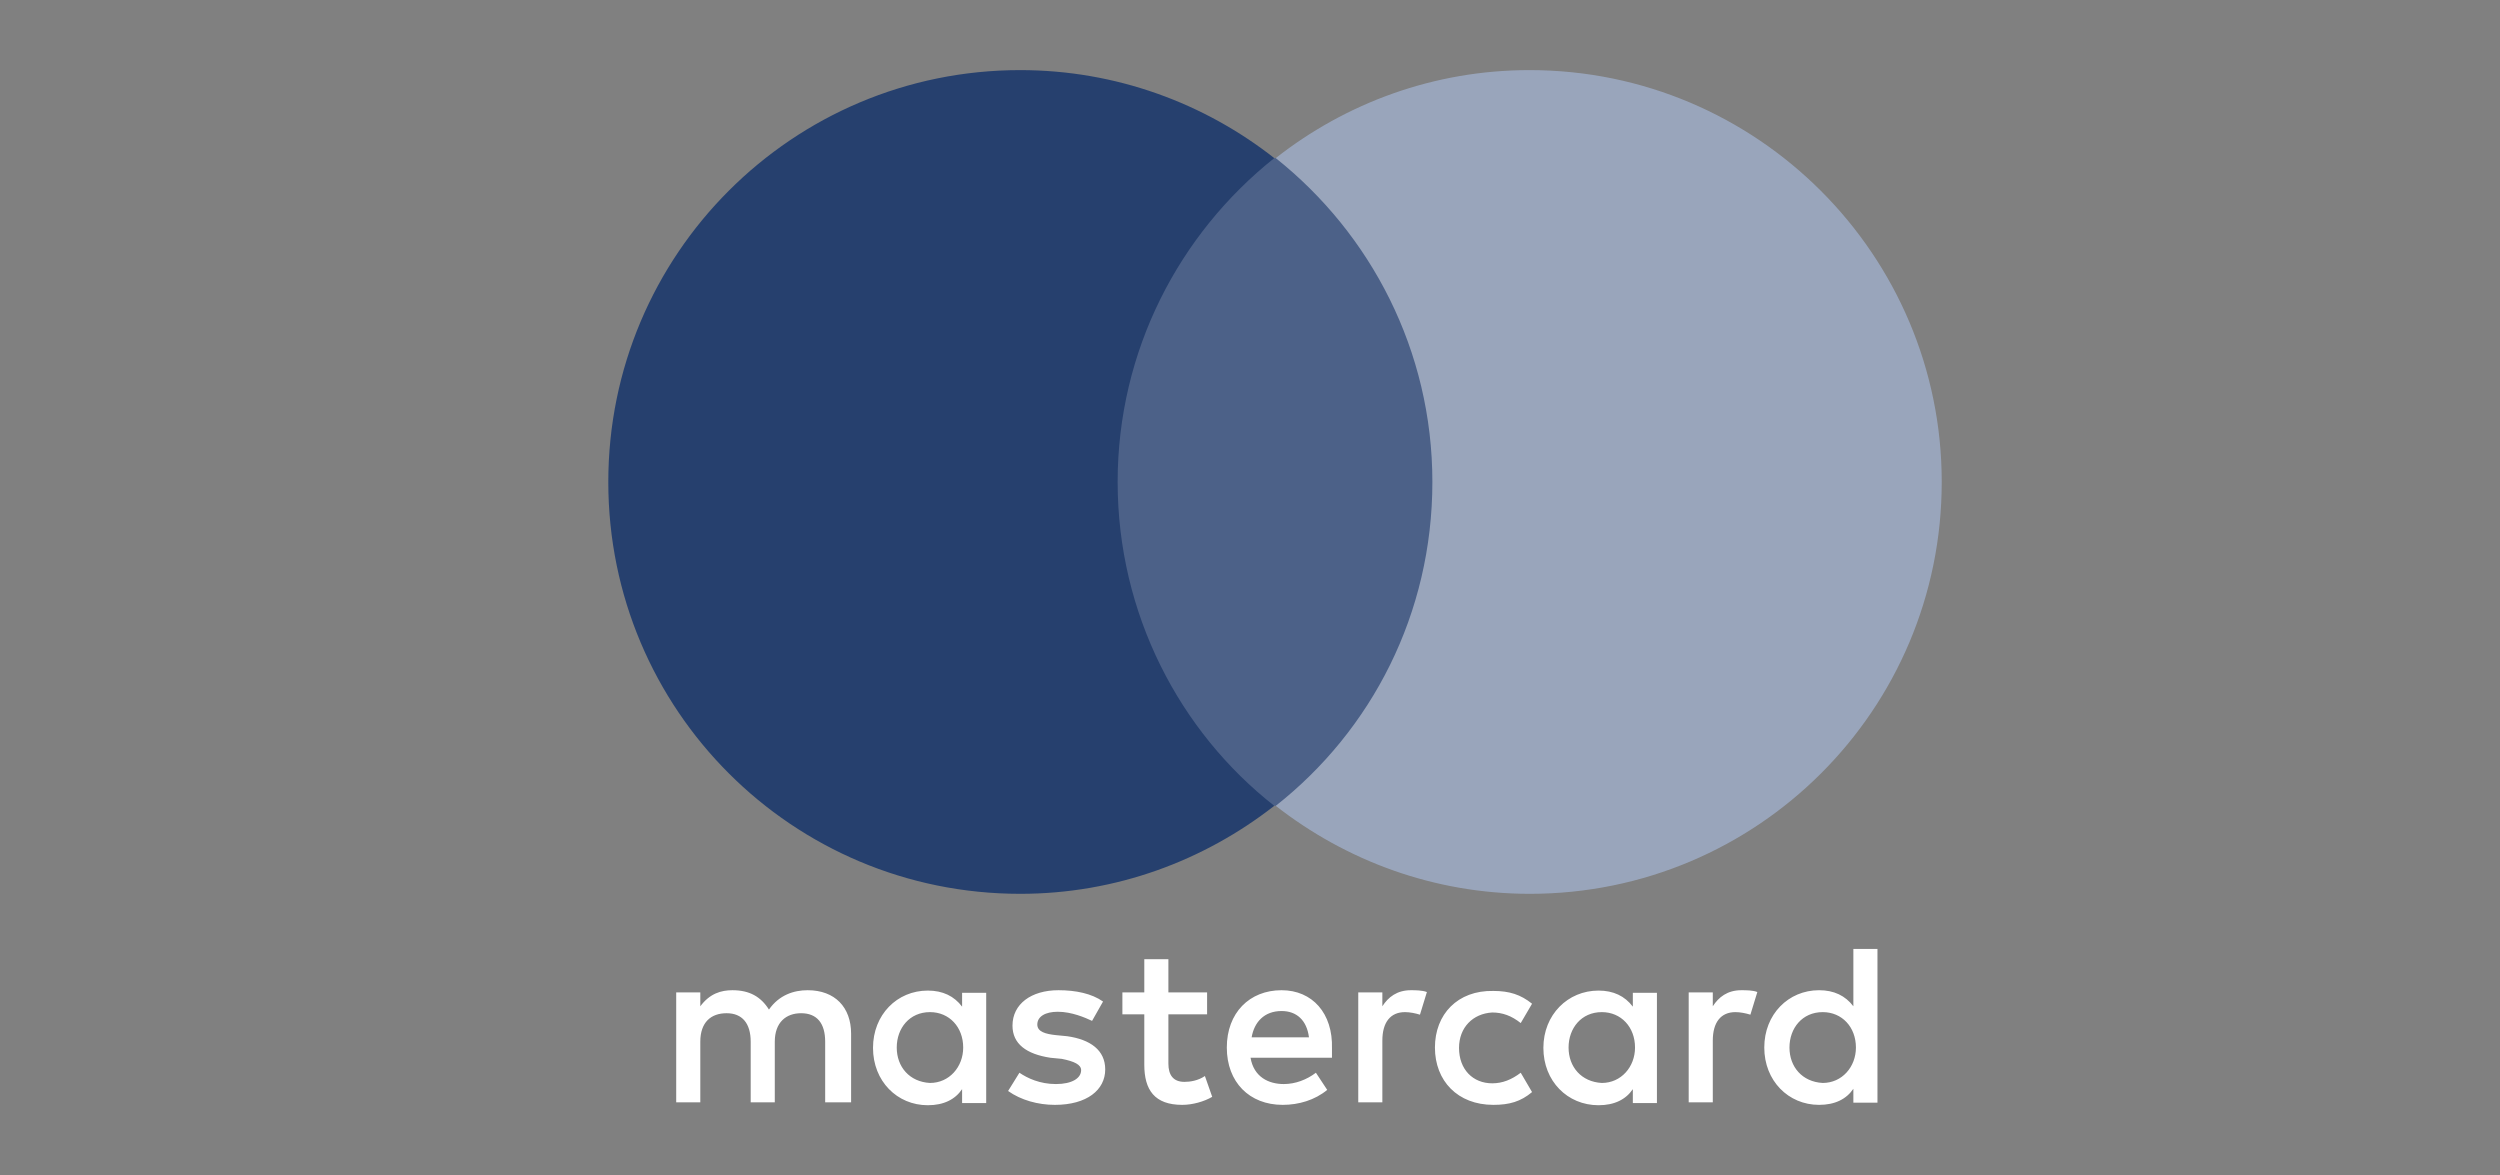 <?xml version="1.0" encoding="utf-8"?>
<!-- Generator: Adobe Illustrator 26.0.0, SVG Export Plug-In . SVG Version: 6.00 Build 0)  -->
<svg version="1.1" xmlns="http://www.w3.org/2000/svg" xmlns:xlink="http://www.w3.org/1999/xlink" x="0px" y="0px"
	 viewBox="0 0 68.47 32.18" style="enable-background:new 0 0 68.47 32.18;" xml:space="preserve">
<rect x="0" y="0" width="68.47" height="32.18" fill="#808080" stroke="none"/>
<style type="text/css">
	.st0{display:none;}
	.st1{display:inline;fill:#001E55;}
	.st2{fill:#FFFFFF;}
	.st3{fill:#4C6188;}
	.st4{fill:#26406E;}
	.st5{fill:#99A5BB;}
	.st6{fill:#667899;}
	.st7{fill:#001E55;}
	.st8{display:inline;fill:none;stroke:#000000;stroke-miterlimit:10;}
</style>
<g id="hg" class="st0">
	<rect x="-175.22" y="-68.69" class="st1" width="367.66" height="205.79"/>
</g>
<g id="Ebene_2">
	<g>
		<path class="st2" d="M24.56,28.69c0-0.53,0.35-0.97,0.91-0.97c0.53,0,0.91,0.41,0.91,0.97c0,0.53-0.38,0.97-0.91,0.97
			C24.91,29.63,24.56,29.22,24.56,28.69 M27.01,28.69v-1.5h-0.66v0.38c-0.22-0.29-0.53-0.44-0.94-0.44c-0.84,0-1.5,0.66-1.5,1.57
			c0,0.91,0.66,1.57,1.5,1.57c0.44,0,0.75-0.16,0.94-0.44v0.38h0.66V28.69z M49.01,28.69c0-0.53,0.35-0.97,0.91-0.97
			c0.53,0,0.91,0.41,0.91,0.97c0,0.53-0.38,0.97-0.91,0.97C49.36,29.63,49.01,29.22,49.01,28.69 M51.42,28.69v-2.7h-0.66v1.57
			c-0.22-0.29-0.53-0.44-0.94-0.44c-0.84,0-1.5,0.66-1.5,1.57s0.66,1.57,1.5,1.57c0.44,0,0.75-0.16,0.94-0.44v0.38h0.66V28.69z
			 M35.1,27.69c0.41,0,0.69,0.25,0.75,0.72h-1.57C34.35,28,34.62,27.69,35.1,27.69 M35.1,27.12c-0.88,0-1.5,0.62-1.5,1.57
			s0.62,1.57,1.53,1.57c0.44,0,0.88-0.13,1.22-0.41l-0.31-0.47c-0.25,0.19-0.56,0.31-0.88,0.31c-0.41,0-0.82-0.19-0.91-0.72h2.23
			v-0.25C36.51,27.75,35.94,27.12,35.1,27.12z M42.96,28.69c0-0.53,0.35-0.97,0.91-0.97c0.53,0,0.91,0.41,0.91,0.97
			c0,0.53-0.38,0.97-0.91,0.97C43.31,29.63,42.96,29.22,42.96,28.69 M45.38,28.69v-1.5h-0.66v0.38c-0.22-0.29-0.53-0.44-0.94-0.44
			c-0.84,0-1.51,0.66-1.51,1.57c0,0.91,0.66,1.57,1.51,1.57c0.44,0,0.75-0.16,0.94-0.44v0.38h0.66V28.69z M39.3,28.69
			c0,0.91,0.62,1.57,1.6,1.57c0.44,0,0.75-0.09,1.06-0.35l-0.31-0.53c-0.25,0.19-0.5,0.29-0.78,0.29c-0.53,0-0.91-0.38-0.91-0.97
			c0-0.56,0.38-0.94,0.91-0.97c0.28,0,0.53,0.09,0.78,0.29l0.31-0.53c-0.31-0.25-0.62-0.35-1.06-0.35
			C39.92,27.12,39.3,27.78,39.3,28.69z M47.69,27.12c-0.38,0-0.62,0.19-0.78,0.44v-0.38h-0.66v3.01h0.66V28.5
			c0-0.5,0.22-0.78,0.62-0.78c0.13,0,0.28,0.03,0.41,0.07l0.19-0.62C48.01,27.12,47.82,27.12,47.69,27.12 M30.21,27.43
			c-0.31-0.22-0.75-0.31-1.22-0.31c-0.75,0-1.26,0.38-1.26,0.97c0,0.5,0.38,0.78,1.04,0.88L29.08,29c0.35,0.07,0.53,0.16,0.53,0.31
			c0,0.22-0.25,0.38-0.69,0.38s-0.78-0.16-1-0.31l-0.31,0.5c0.35,0.25,0.82,0.38,1.28,0.38c0.88,0,1.38-0.41,1.38-0.97
			c0-0.53-0.41-0.82-1.04-0.91l-0.31-0.03c-0.28-0.03-0.51-0.09-0.51-0.29c0-0.22,0.22-0.35,0.56-0.35c0.38,0,0.75,0.16,0.94,0.25
			L30.21,27.43z M38.64,27.12c-0.38,0-0.62,0.19-0.78,0.44v-0.38H37.2v3.01h0.66V28.5c0-0.5,0.22-0.78,0.62-0.78
			c0.13,0,0.28,0.03,0.41,0.07l0.19-0.62C38.95,27.12,38.76,27.12,38.64,27.12 M33.06,27.18h-1.06v-0.91h-0.66v0.91h-0.6v0.6h0.6
			v1.38c0,0.69,0.28,1.1,1.04,1.1c0.28,0,0.6-0.09,0.82-0.22L33,29.47c-0.19,0.13-0.41,0.16-0.56,0.16c-0.31,0-0.44-0.19-0.44-0.5
			v-1.35h1.06L33.06,27.18L33.06,27.18z M23.31,30.19v-1.88c0-0.72-0.44-1.19-1.19-1.19c-0.38,0-0.78,0.13-1.06,0.53
			c-0.22-0.35-0.53-0.53-1-0.53c-0.31,0-0.62,0.09-0.88,0.44v-0.38h-0.66v3.01h0.66v-1.66c0-0.53,0.29-0.78,0.72-0.78
			s0.66,0.28,0.66,0.78v1.66h0.66v-1.66c0-0.53,0.31-0.78,0.72-0.78c0.44,0,0.66,0.28,0.66,0.78v1.66H23.31z"/>
		<rect x="29.99" y="4.33" class="st3" width="9.87" height="17.74"/>
		<path class="st4" d="M30.61,13.2c0-3.6,1.69-6.8,4.29-8.87c-1.91-1.5-4.33-2.41-6.96-2.41c-6.24,0-11.28,5.05-11.28,11.28
			c0,6.24,5.04,11.28,11.28,11.28c2.63,0,5.04-0.91,6.96-2.41C32.31,20.04,30.61,16.81,30.61,13.2"/>
		<path class="st5" d="M53.18,13.2c0,6.24-5.05,11.28-11.28,11.28c-2.63,0-5.04-0.91-6.96-2.41c2.63-2.07,4.29-5.27,4.29-8.87
			s-1.69-6.8-4.29-8.87c1.91-1.5,4.32-2.41,6.95-2.41C48.13,1.92,53.18,6.99,53.18,13.2"/>
	</g>
</g>
<g id="Raster" class="st0">
	<rect x="-67.35" y="0.5" class="st8" width="67.47" height="31.18"/>
	<rect x="0.5" y="0.5" class="st8" width="67.47" height="31.18"/>
	<rect x="67.97" y="0.5" class="st8" width="87.06" height="31.18"/>
	<rect x="-46.81" y="-30.94" class="st8" width="104.62" height="31.18"/>
	<rect x="57.81" y="-30.94" class="st8" width="97.22" height="31.18"/>
</g>
</svg>
